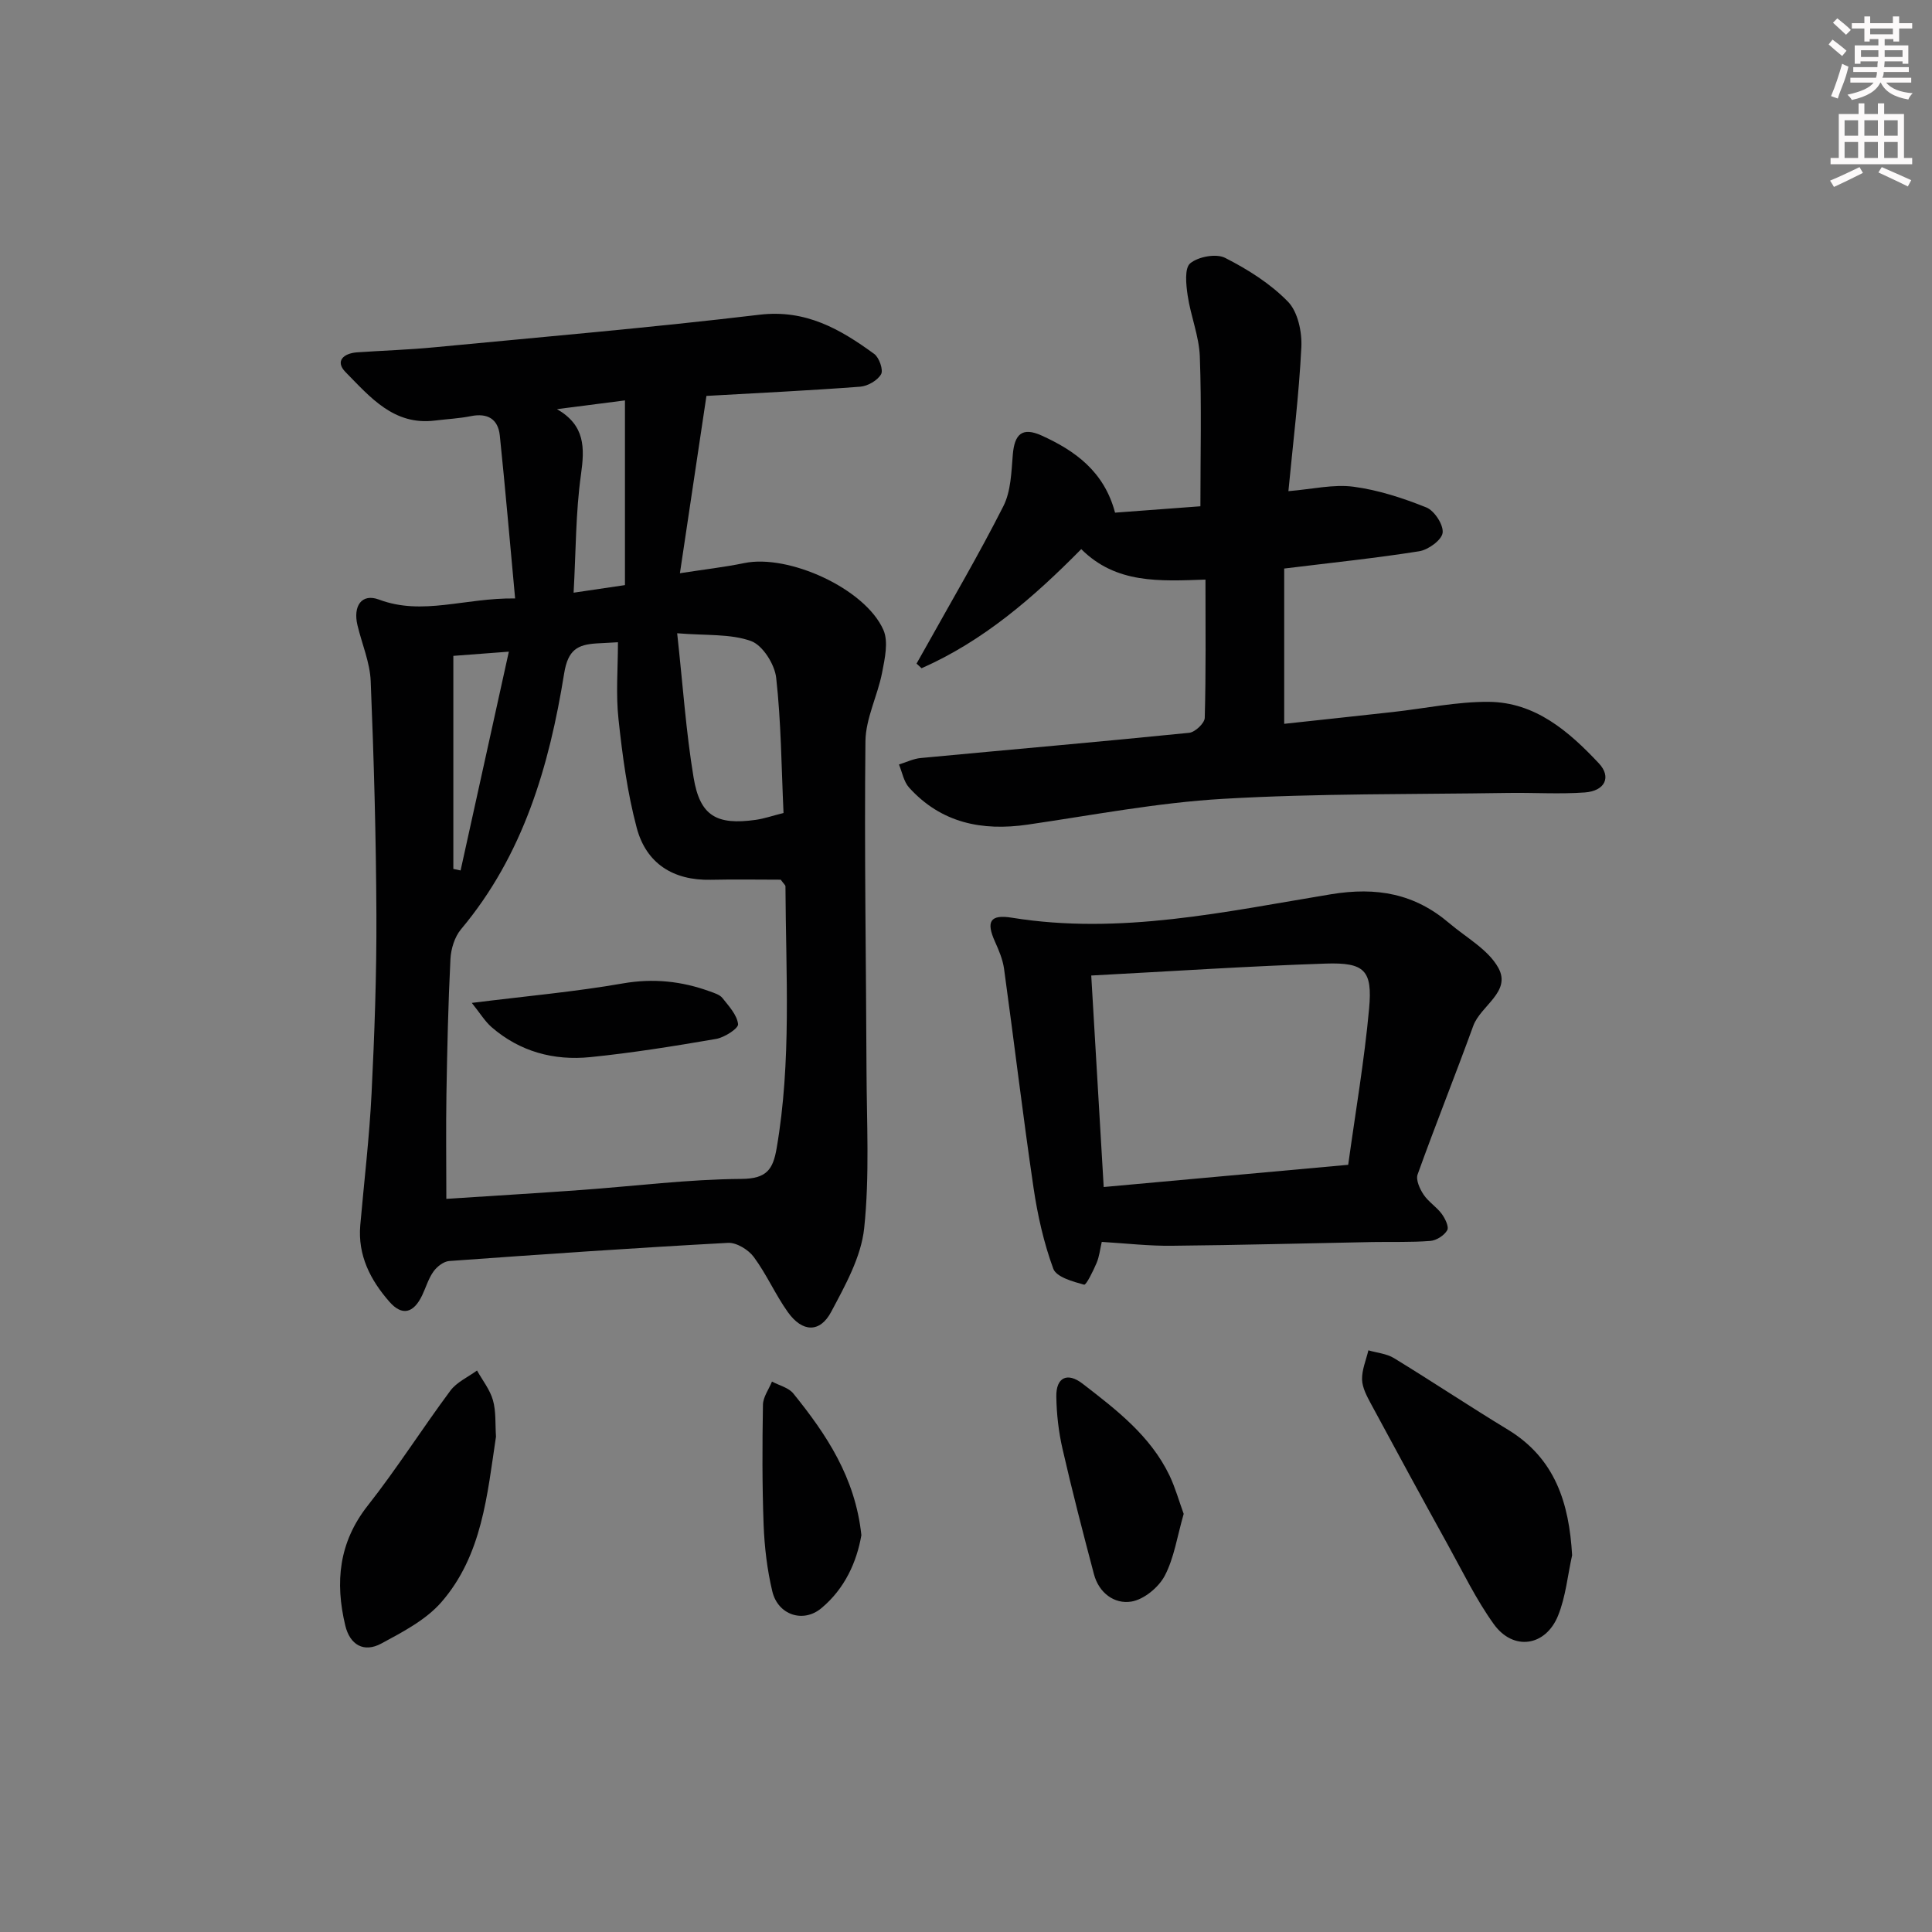 <svg enable-background="new 0 0 400 400" viewBox="0 0 400 400" xmlns="http://www.w3.org/2000/svg"><rect x="0" y="0" width="400" height="400" fill="#808080" stroke="none"/><g fill="#010102"><path d="m106.65 123.9c-1.09-11.72-2.03-22.74-3.17-33.73-.36-3.42-2.53-4.71-6.01-4.01-2.43.49-4.94.6-7.41.91-8.54 1.07-13.43-4.87-18.5-10.01-2.26-2.29-.43-3.91 2.36-4.11 5.31-.37 10.63-.53 15.93-1.04 22.48-2.15 44.98-4.08 67.4-6.75 9.58-1.14 16.72 2.99 23.75 8.12 1.03.75 1.92 3.32 1.42 4.2-.74 1.29-2.76 2.46-4.32 2.58-10.43.79-20.88 1.29-31.84 1.91-1.8 12.07-3.58 23.96-5.49 36.71 5-.78 9.2-1.25 13.32-2.1 9.16-1.9 25.01 5.26 28.8 13.82 1.09 2.45.3 5.96-.26 8.86-.93 4.79-3.4 9.48-3.45 14.22-.25 22.65.14 45.31.22 67.97.04 10.96.66 21.99-.48 32.83-.63 5.97-3.92 11.84-6.83 17.32-2.33 4.39-5.97 4.26-8.96.08-2.6-3.64-4.41-7.85-7.07-11.44-1.12-1.51-3.57-3.01-5.33-2.92-19.25 1.04-38.49 2.37-57.72 3.76-1.16.08-2.54 1.16-3.26 2.17-1.05 1.46-1.56 3.29-2.35 4.94-1.79 3.73-4.16 4.32-6.79 1.31-3.92-4.48-6.56-9.59-6.02-15.83.8-9.11 1.89-18.2 2.34-27.32.61-12.29 1.05-24.61 1-36.92-.07-16.14-.52-32.29-1.18-48.41-.16-3.89-1.82-7.7-2.74-11.57-.95-3.98.86-6.65 4.44-5.32 9.06 3.4 17.68-.36 28.2-.23zm21.29 9.07c-1.77.1-3.08.16-4.4.24-3.94.25-5.94 1.28-6.74 6.22-3.08 19.16-8.46 37.6-21.34 52.95-1.33 1.58-2.09 4.06-2.2 6.17-.47 9.3-.67 18.62-.83 27.93-.12 7.07-.02 14.15-.02 21.73 9.62-.63 18.74-1.17 27.85-1.83 11.09-.8 22.17-2.22 33.27-2.3 5.24-.04 6.51-2 7.26-6.32 3.11-18.01 1.91-36.15 1.83-54.25 0-.26-.35-.51-.98-1.38-4.53 0-9.5-.09-14.47.02-7.81.17-13.39-3.39-15.35-10.78-1.94-7.29-2.95-14.89-3.76-22.41-.58-5.23-.12-10.58-.12-15.99zm12.26-1.86c1.19 10.84 1.83 20.43 3.4 29.87 1.32 7.96 4.75 9.9 12.88 8.76 1.74-.25 3.43-.84 5.74-1.42-.44-9.5-.49-18.8-1.52-27.99-.31-2.8-2.81-6.75-5.21-7.61-4.29-1.54-9.27-1.11-15.29-1.61zm-21.44-8.4c3.99-.59 6.91-1.02 10.63-1.57 0-12.72 0-25.19 0-38.24-5.43.7-9.75 1.26-14.07 1.81 5.83 3.37 5.75 7.96 4.96 13.58-1.1 7.84-1.04 15.84-1.52 24.42zm-24.9 13.08v44.11c.5.11 1 .21 1.5.32 3.26-14.8 6.53-29.59 9.99-45.3-4.71.35-7.78.59-11.49.87z"/><path d="m249.58 120c-9.52.32-18.5.9-25.72-6.31-9.92 10.06-20.31 19.04-33.06 24.66-.35-.32-.69-.64-1.04-.96.57-1 1.14-2 1.7-3.01 5.48-9.84 11.2-19.55 16.28-29.59 1.57-3.1 1.65-7.06 1.95-10.66.35-4.21 1.91-5.79 5.96-3.96 6.88 3.12 12.95 7.41 15.21 15.97 5.92-.44 12-.9 17.67-1.32 0-10.54.26-20.79-.12-31.02-.16-4.24-1.9-8.39-2.52-12.64-.33-2.24-.68-5.65.54-6.65 1.68-1.38 5.37-2.06 7.22-1.12 4.7 2.39 9.37 5.33 13.01 9.07 2.05 2.11 2.93 6.28 2.77 9.44-.49 9.89-1.72 19.74-2.68 29.79 4.98-.41 9.33-1.47 13.47-.92 5.15.68 10.25 2.35 15.09 4.29 1.67.67 3.58 3.61 3.37 5.25-.19 1.5-2.97 3.52-4.84 3.82-8.99 1.43-18.07 2.36-27.96 3.58v32.15c7.21-.78 14.88-1.6 22.54-2.45 6.6-.73 13.2-2.15 19.8-2.1 9.64.07 16.6 6.12 22.79 12.71 2.7 2.87 1.26 5.75-2.9 6.05-5.3.38-10.64.01-15.97.1-19.64.31-39.31.08-58.9 1.22-13.55.78-27.01 3.38-40.48 5.34-9.48 1.38-17.92-.35-24.55-7.68-1.1-1.22-1.42-3.16-2.09-4.77 1.5-.46 2.98-1.2 4.51-1.34 18.52-1.75 37.06-3.35 55.57-5.22 1.22-.12 3.2-1.99 3.23-3.09.26-9.3.15-18.61.15-28.63z"/><path d="m228.11 257.12c-.36 1.55-.51 3.04-1.07 4.36-.71 1.66-2.15 4.62-2.59 4.5-2.33-.64-5.75-1.58-6.38-3.31-1.97-5.37-3.25-11.08-4.09-16.76-2.22-15.08-4.02-30.23-6.1-45.33-.27-1.93-1.07-3.82-1.88-5.62-1.87-4.15-1.04-5.69 3.49-4.96 22.42 3.63 44.24-1.26 66.06-4.85 9.52-1.57 17.34-.12 24.5 5.98 3.51 2.99 8.06 5.45 10.16 9.24 2.76 4.98-3.66 7.82-5.19 12.03-3.74 10.29-7.82 20.46-11.52 30.76-.4 1.12.45 2.99 1.23 4.16.99 1.5 2.67 2.53 3.75 3.98.71.96 1.56 2.7 1.15 3.41-.62 1.08-2.23 2.11-3.49 2.21-3.97.31-7.98.16-11.98.23-13.8.26-27.61.64-41.41.77-4.77.07-9.55-.49-14.64-.8zm.4-11.36c16.77-1.52 33.26-3.02 50.62-4.6 1.48-10.76 3.34-21.52 4.33-32.36.72-7.9-.93-9.56-8.96-9.3-16.04.53-32.06 1.6-48.57 2.47.87 14.75 1.71 28.95 2.58 43.79z"/><path d="m325.49 322c-.93 4.18-1.32 8.57-2.9 12.48-2.59 6.42-9.28 7.37-13.3 1.8-3.66-5.08-6.42-10.82-9.47-16.33-5.38-9.73-10.7-19.5-15.97-29.29-.85-1.58-1.8-3.34-1.85-5.04-.05-2 .83-4.03 1.31-6.05 1.77.52 3.76.68 5.29 1.61 7.92 4.84 15.66 10 23.6 14.82 9.81 5.97 12.67 15.22 13.29 26z"/><path d="m102.69 297.44c-1.82 12.02-2.84 24.53-11.3 34.26-3.21 3.69-8.01 6.18-12.43 8.57-3.62 1.96-6.52.3-7.48-3.75-2.13-8.92-1.35-17.17 4.65-24.79 6.04-7.67 11.28-15.96 17.11-23.8 1.32-1.78 3.65-2.81 5.52-4.18 1.14 2.04 2.68 3.96 3.3 6.15.66 2.33.45 4.91.63 7.54z"/><path d="m245.07 313.43c-1.36 4.73-1.98 9.13-3.93 12.83-1.28 2.41-4.32 4.91-6.91 5.33-3.51.57-6.72-1.8-7.74-5.67-2.28-8.62-4.52-17.26-6.51-25.96-.81-3.53-1.23-7.22-1.28-10.84-.06-3.95 2.29-5.08 5.44-2.64 6.97 5.38 14.03 10.77 17.99 19 1.23 2.59 2 5.4 2.94 7.95z"/><path d="m178.34 317.84c-.95 5.48-3.39 11.05-8.3 15.13-3.76 3.13-8.97 1.39-10.14-3.49-1.07-4.48-1.62-9.14-1.8-13.75-.31-8.29-.28-16.6-.14-24.89.03-1.61 1.22-3.2 1.87-4.8 1.5.81 3.45 1.25 4.43 2.48 6.82 8.44 12.81 17.35 14.08 29.32z"/><path d="m97.68 207.64c11.29-1.41 21.35-2.3 31.25-4.03 6.32-1.1 12.18-.48 18.04 1.65.93.34 2.05.67 2.61 1.38 1.32 1.67 3.02 3.49 3.23 5.4.1.88-2.81 2.76-4.56 3.06-8.66 1.49-17.35 2.89-26.08 3.77-7.5.75-14.53-1.13-20.38-6.2-1.39-1.21-2.38-2.88-4.11-5.03z"/></g><path d="m378.6 9.2.8-1c.9.7 1.9 1.4 2.9 2.3l-.9 1.1c-1.1-.9-2-1.7-2.8-2.4zm.5 10.7c.9-2.1 1.6-4.3 2.3-6.7.4.2.8.4 1.3.6-.7 3.1-1.5 4.3-2.2 6.6zm.4-15.2.9-.9c1 .8 2 1.6 2.8 2.4l-1 1c-1-.9-1.9-1.8-2.7-2.5zm12.5-1.3h1.2v1.4h2.7v1.1h-2.7v2.7h-1.2v-.5h-1.8v1.3h4.9v3.8h-1.2v-.5h-3.7c0 .4-.1.9-.1 1.2h5.1v1h-5.2c0 .5-.1.9-.3 1.2h6v1h-5.2c1.1 1.3 2.9 2 5.5 2.2-.4.4-.7.8-.9 1.3-2.9-.5-4.8-1.6-5.7-3.5h-.1c-.8 1.7-2.7 2.9-5.9 3.6-.2-.4-.6-.8-.9-1.1 2.8-.6 4.6-1.4 5.4-2.5h-4.8v-1h5.3c.1-.3.2-.7.2-1.2h-4.9v-1h5c0-.4 0-.8.1-1.2h-3.6v.5h-1.2v-3.8h4.9v-1.3h-1.8v.5h-1.1v-2.7h-2.6v-1.1h2.6v-1.4h1.2v1.4h4.7v-1.4zm-6.7 8.4h3.6c0-.4 0-.9 0-1.4h-3.6zm1.9-4.7h4.7v-1.2h-4.7zm6.7 3.3h-3.7v1.4h3.7z" fill="#fcfafa"/><path d="m384.7 21.4h1.3v2.2h2.8v-2.2h1.3v2.2h4.1v9.1h1.7v1.3h-16.9v-1.3h1.7v-9.1h4.1v-2.2zm.3 13.2.7 1.2c-1.8.9-3.8 1.9-6 2.9-.2-.4-.5-.8-.8-1.3 2.4-1 4.4-2 6.1-2.8zm-3.1-6.5h2.8v-3.2h-2.8zm0 4.6h2.8v-3.3h-2.8v3.2zm4.1-4.6h2.8v-3.2h-2.8zm0 4.6h2.8v-3.3h-2.8zm3.6 1.9c2.1.9 4.1 1.8 6.1 2.7l-.7 1.3c-2.2-1.1-4.2-2-6.1-2.9zm3.3-9.7h-2.8v3.2h2.8zm-2.8 7.8h2.8v-3.3h-2.8z" fill="#fcfafa"/></svg>